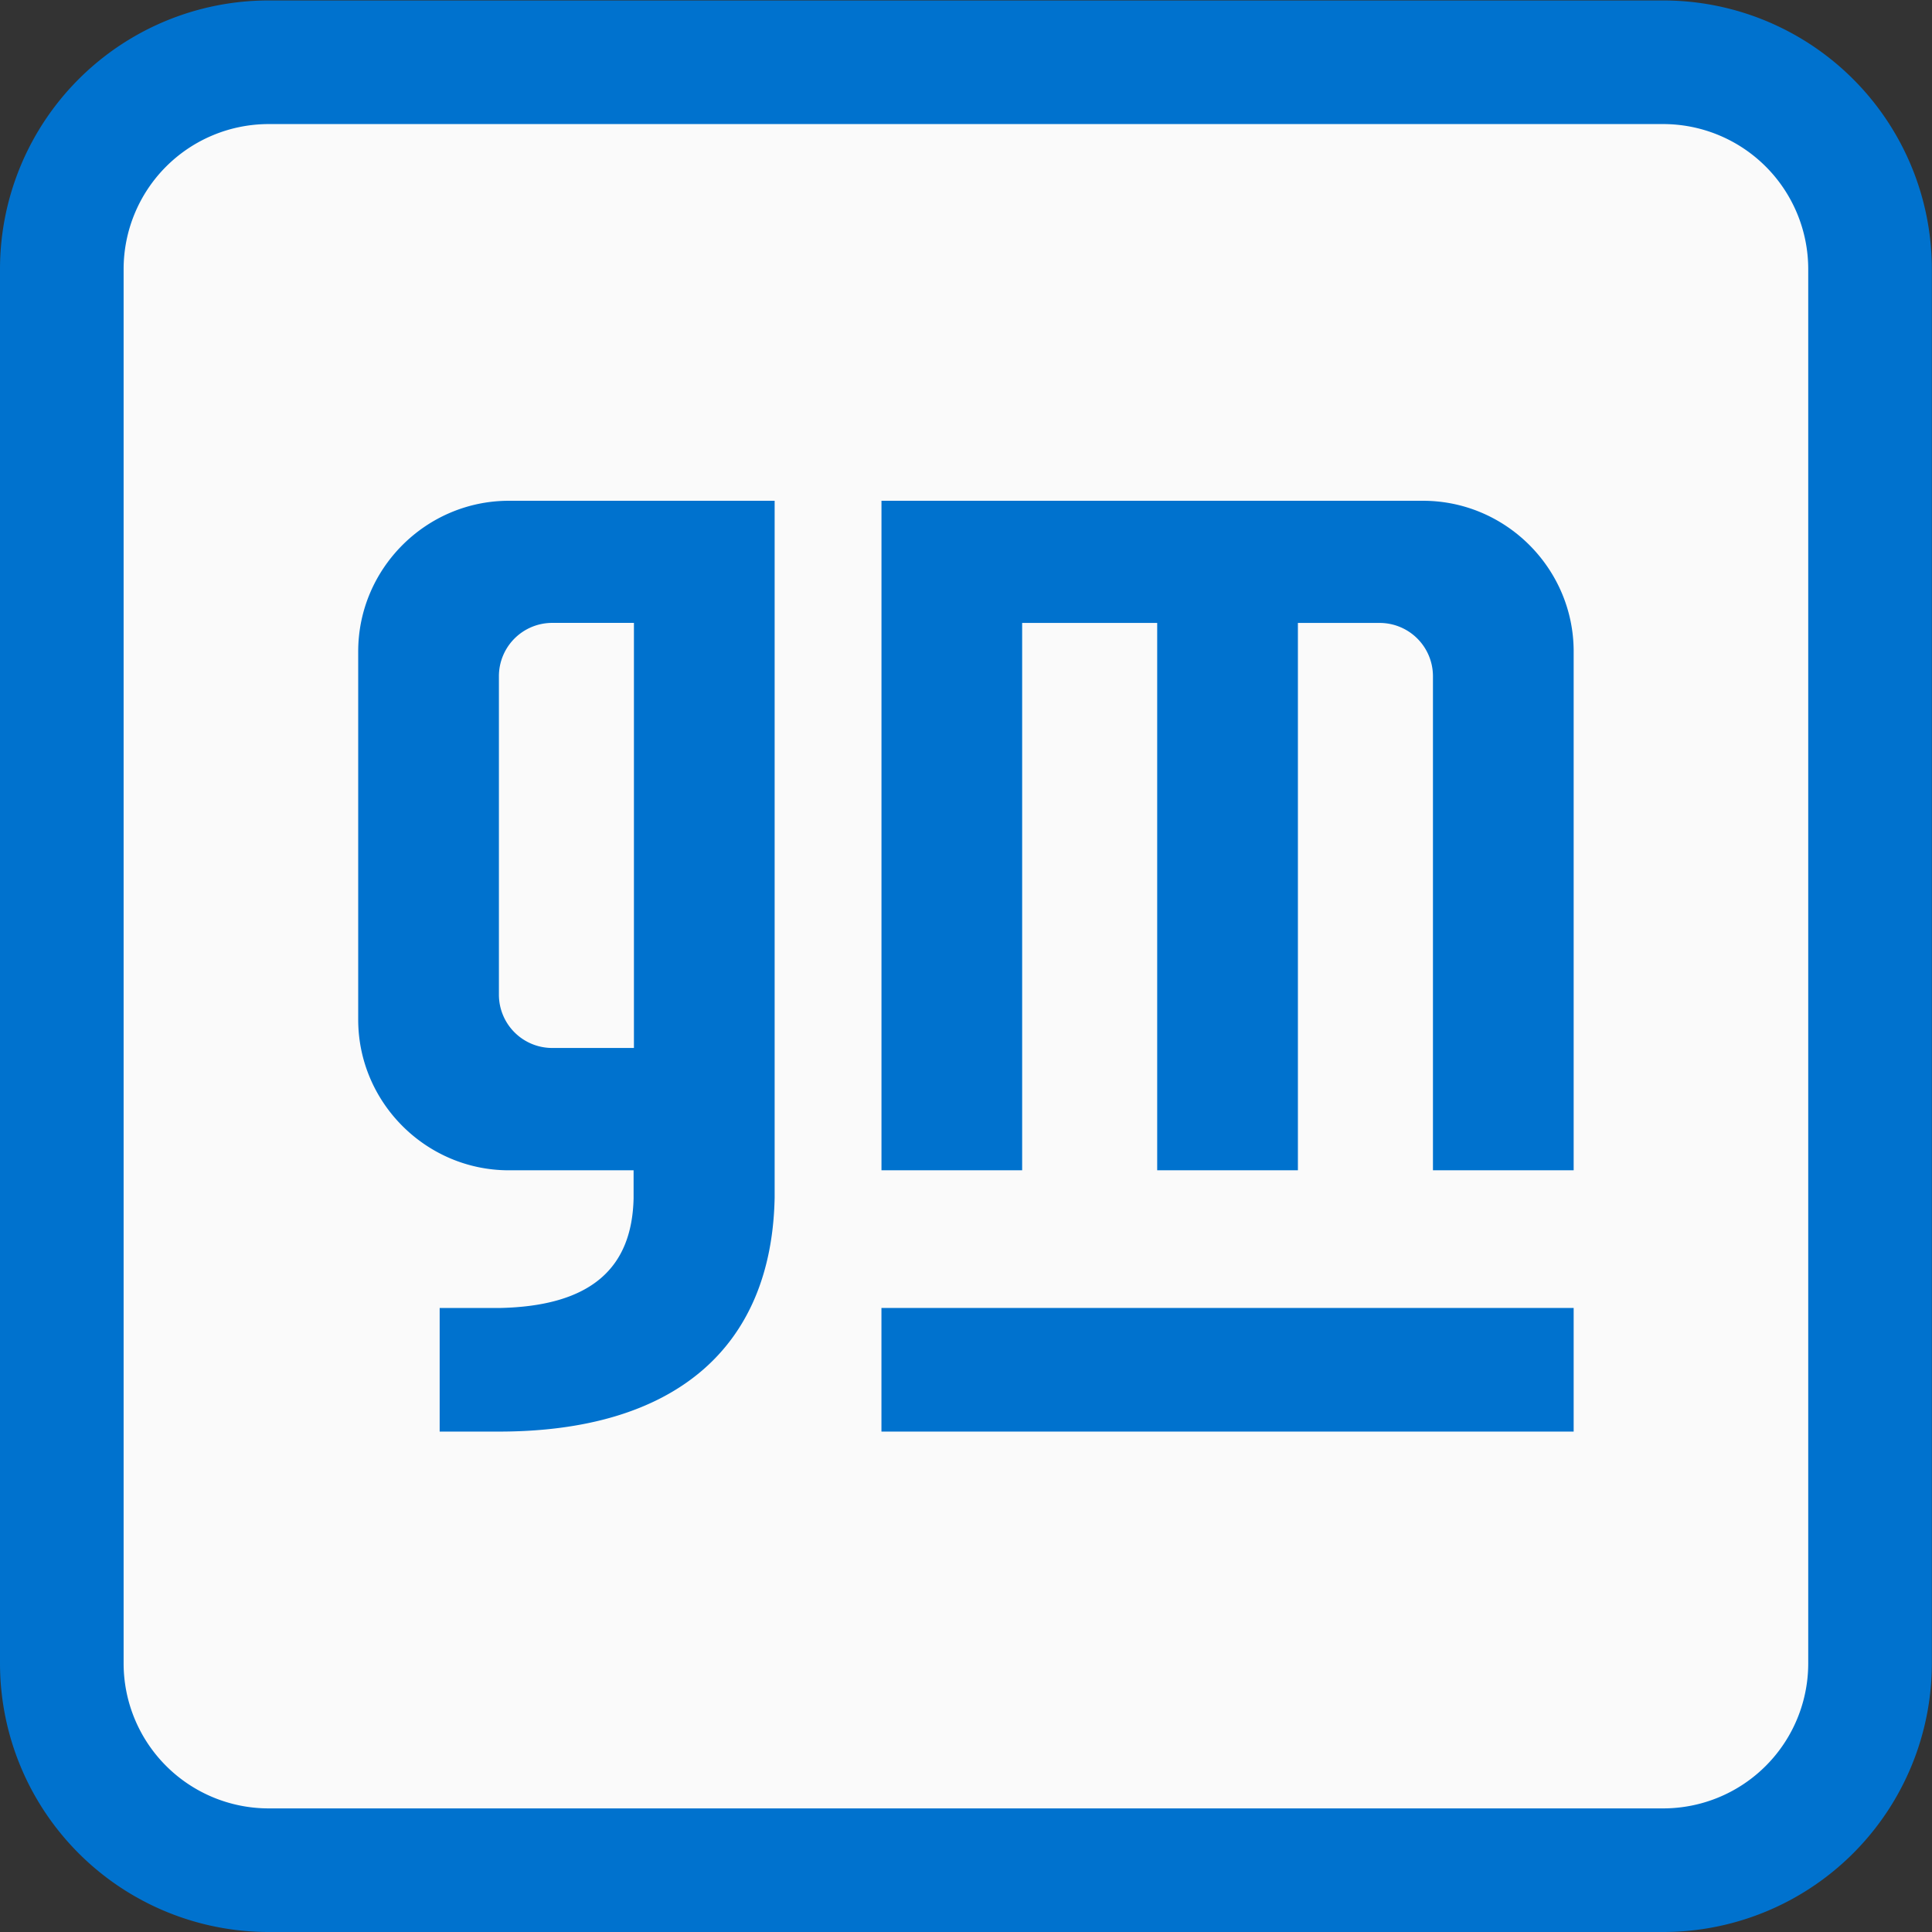 <svg xmlns="http://www.w3.org/2000/svg" viewBox="0 0 1280 1280"><rect x="0" y="0" width="1280" height="1280" fill="#333333" stroke="none"/><defs><style>.bg{fill:#fafafa;}.fg{fill:#0072ce;}@media (prefers-color-scheme: dark){.bg{fill:#3D3935;}.fg{fill:#fafafa;}}</style></defs><g id="Background"><rect class="bg" x="54.5" y="56" width="1165" height="1165" rx="12"/></g><g id="Logo"><g id="PANETONE_285" data-name="PANETONE 285"><path class="fg" d="M1101.9.3H178a178,178,0,0,0-178,178V1102a178,178,0,0,0,178,178H1101.9a178,178,0,0,0,178-178V178.32A178,178,0,0,0,1101.9.3ZM1198,1102a96.1,96.1,0,0,1-96.1,96.11H178A96.11,96.11,0,0,1,81.9,1102V178.32A96.12,96.12,0,0,1,178,82.2H1101.9A96.12,96.12,0,0,1,1198,178.32Z"/><path class="fg" d="M513.21,331.78H337.14c-54.9,0-99.82,44.92-99.82,99.82V675.53c0,54.9,44.92,99.82,99.82,99.82h82.63V794c-1.06,45.17-26.92,71.44-89.23,72.59H291.29v81.87h39.25c115.6,0,180.75-54.71,182.68-155.06V331.78ZM420,694.31H365.86A35.32,35.32,0,0,1,330.54,659V448a35.32,35.32,0,0,1,35.32-35.32H420Z"/><path class="fg" d="M942.77,331.78H584V775.35H677.2V412.71h89.47V775.35h93.22V412.71h54.16A35.32,35.32,0,0,1,949.37,448V775.35h93.22V431.6C1042.59,376.7,997.67,331.78,942.77,331.78Z"/><rect class="fg" x="583.98" y="866.56" width="458.61" height="81.9"/></g></g></svg>